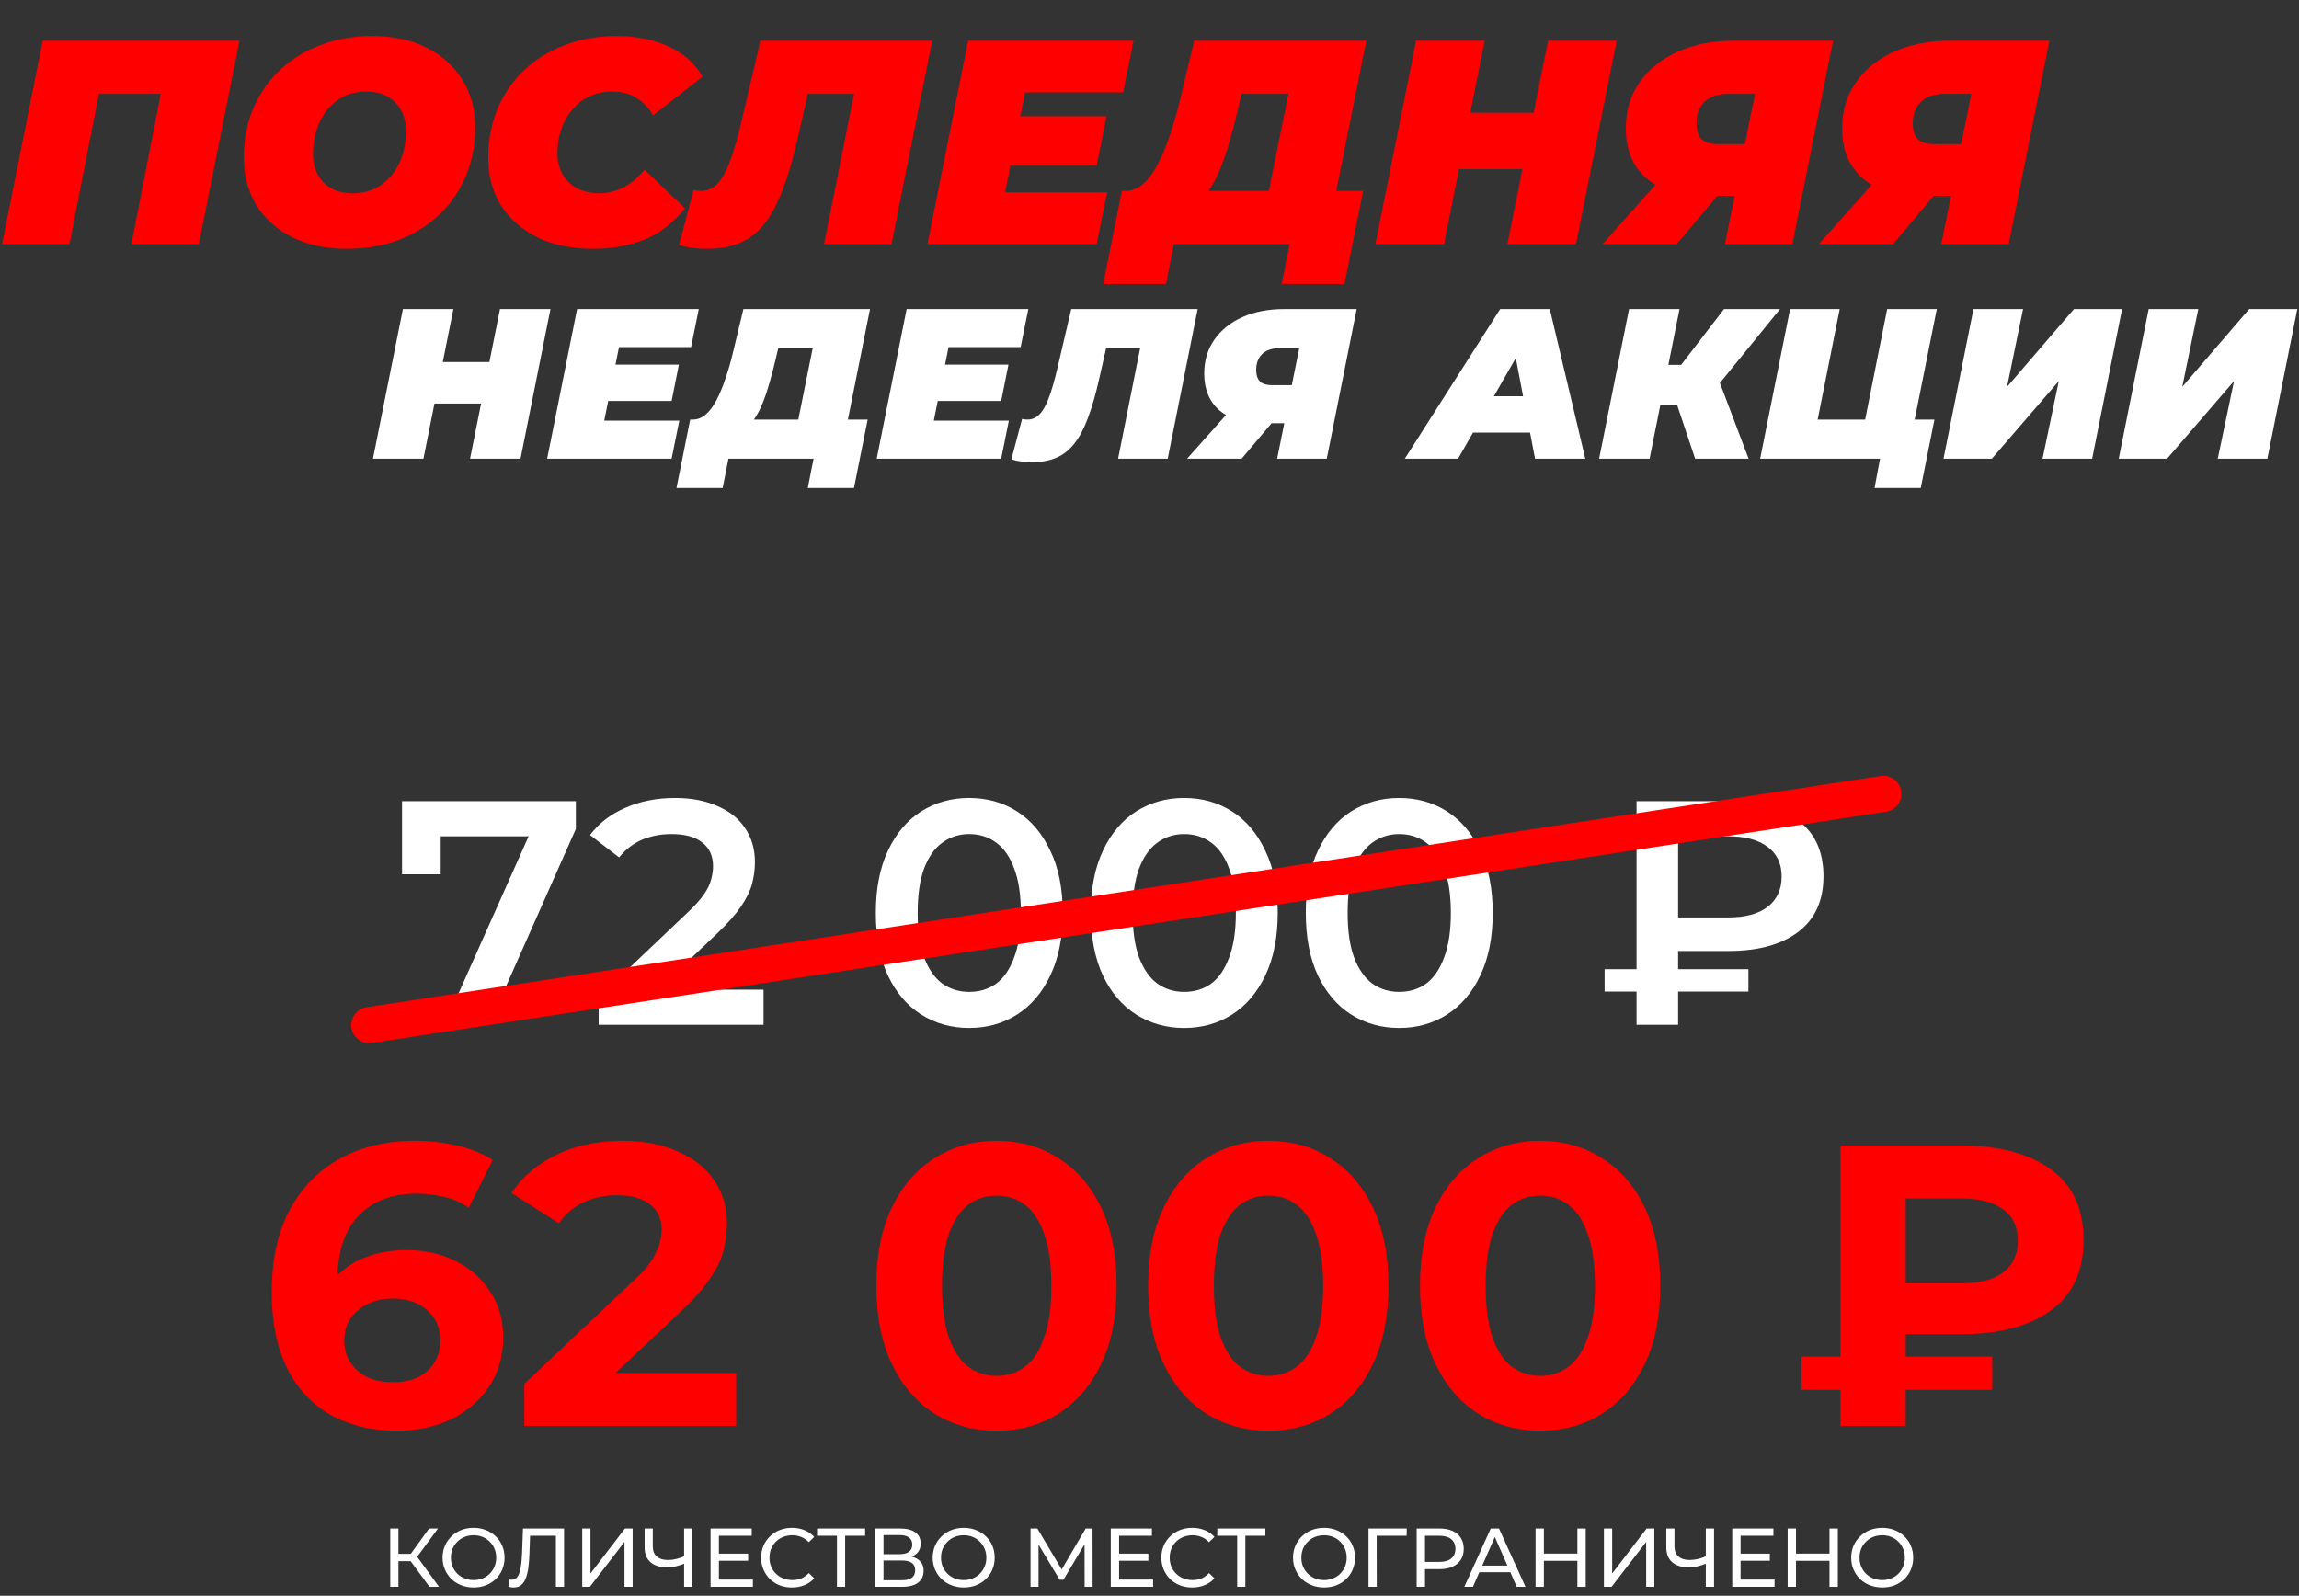 <svg width="386" height="268" viewBox="0 0 386 268" fill="none" xmlns="http://www.w3.org/2000/svg">
<rect x="0" y="0" width="386" height="268" fill="#333333" stroke="none"/>
<path d="M0.342 41L7.174 6.836H40.215L33.383 41H22.06L27.477 13.327L29.478 15.768H14.105L17.082 13.327L11.664 41H0.342ZM58.263 41.781C54.716 41.781 51.642 41.13 49.039 39.829C46.468 38.527 44.467 36.738 43.035 34.46C41.636 32.15 40.937 29.498 40.937 26.505C40.937 23.479 41.458 20.73 42.499 18.257C43.572 15.751 45.069 13.588 46.989 11.766C48.908 9.944 51.186 8.545 53.822 7.568C56.457 6.56 59.337 6.055 62.46 6.055C66.007 6.055 69.065 6.706 71.635 8.008C74.238 9.309 76.239 11.115 77.638 13.425C79.07 15.703 79.786 18.338 79.786 21.331C79.786 24.357 79.249 27.123 78.175 29.628C77.134 32.101 75.654 34.249 73.734 36.071C71.814 37.893 69.537 39.308 66.901 40.317C64.266 41.293 61.386 41.781 58.263 41.781ZM59.239 32.459C60.67 32.459 61.923 32.182 62.997 31.629C64.103 31.076 65.047 30.312 65.828 29.336C66.609 28.359 67.194 27.253 67.585 26.017C67.975 24.748 68.17 23.414 68.17 22.015C68.17 20.681 67.894 19.526 67.341 18.55C66.82 17.541 66.055 16.76 65.047 16.207C64.071 15.654 62.883 15.377 61.484 15.377C60.085 15.377 58.832 15.654 57.726 16.207C56.62 16.76 55.676 17.525 54.895 18.501C54.114 19.477 53.529 20.599 53.138 21.868C52.748 23.105 52.553 24.422 52.553 25.822C52.553 27.123 52.813 28.278 53.333 29.287C53.887 30.295 54.651 31.076 55.627 31.629C56.636 32.182 57.84 32.459 59.239 32.459ZM99.494 41.781C95.98 41.781 92.906 41.146 90.27 39.877C87.635 38.576 85.585 36.786 84.121 34.509C82.689 32.199 81.973 29.531 81.973 26.505C81.973 23.512 82.494 20.762 83.535 18.257C84.609 15.751 86.106 13.588 88.025 11.766C89.945 9.944 92.222 8.545 94.858 7.568C97.493 6.56 100.389 6.055 103.545 6.055C106.831 6.055 109.743 6.641 112.281 7.812C114.819 8.984 116.706 10.676 117.943 12.888L109.646 19.379C108.93 18.11 108.003 17.134 106.864 16.451C105.725 15.735 104.375 15.377 102.813 15.377C101.447 15.377 100.194 15.638 99.055 16.158C97.949 16.646 96.989 17.362 96.176 18.306C95.362 19.217 94.728 20.307 94.272 21.576C93.817 22.845 93.589 24.244 93.589 25.773C93.589 27.107 93.882 28.278 94.468 29.287C95.053 30.295 95.867 31.076 96.908 31.629C97.981 32.182 99.218 32.459 100.617 32.459C101.951 32.459 103.252 32.15 104.521 31.532C105.823 30.914 107.059 29.905 108.231 28.506L115.014 34.997C112.932 37.535 110.606 39.308 108.035 40.317C105.497 41.293 102.65 41.781 99.494 41.781ZM118.741 41.781C117.862 41.781 117.033 41.732 116.252 41.635C115.471 41.537 114.723 41.374 114.007 41.146L116.447 31.922C116.837 32.02 117.244 32.069 117.667 32.069C118.708 32.069 119.603 31.695 120.351 30.946C121.132 30.198 121.848 28.961 122.499 27.237C123.182 25.48 123.865 23.121 124.549 20.16L127.672 6.836H156.516L149.683 41H138.361L143.876 13.327L145.877 15.768H133.431L136.213 13.181L134.114 22.454C133.301 26.131 132.423 29.205 131.479 31.678C130.568 34.151 129.51 36.136 128.307 37.632C127.135 39.097 125.769 40.154 124.207 40.805C122.678 41.456 120.856 41.781 118.741 41.781ZM170.554 19.526H185.782L184.122 27.823H168.895L170.554 19.526ZM168.749 32.313H185.879L184.122 41H155.718L162.55 6.836H190.321L188.564 15.524H172.116L168.749 32.313ZM212.221 36.12L216.321 15.768H208.463L207.78 18.647C207.357 20.437 206.918 22.112 206.462 23.674C206.039 25.203 205.567 26.619 205.047 27.92C204.559 29.189 204.006 30.328 203.387 31.337C202.802 32.313 202.135 33.126 201.386 33.777L188.941 32.069C190.015 32.069 190.991 31.695 191.869 30.946C192.78 30.165 193.594 29.091 194.31 27.725C195.058 26.326 195.741 24.699 196.359 22.845C197.01 20.99 197.596 18.973 198.116 16.793L200.508 6.836H229.401L223.544 36.12H212.221ZM185.232 47.686L188.355 32.069H228.864L225.74 47.686H215.198L216.516 41H197.091L195.774 47.686H185.232ZM259.918 6.836H271.436L264.603 41H253.085L259.918 6.836ZM242.445 41H230.927L237.76 6.836H249.278L242.445 41ZM256.355 28.408H244.202L246.106 18.94H258.258L256.355 28.408ZM289.613 41L291.712 30.605L293.908 32.898H286.05C281.918 32.898 278.697 31.906 276.387 29.921C274.109 27.904 272.971 25.122 272.971 21.576C272.971 18.615 273.735 16.044 275.265 13.864C276.794 11.652 278.925 9.927 281.658 8.691C284.424 7.455 287.628 6.836 291.273 6.836H307.769L300.936 41H289.613ZM269.066 41L280.145 28.555H292.005L281.512 41H269.066ZM292.395 26.993L295.226 12.986L297.324 15.768H290.15C289.044 15.768 288.084 15.963 287.271 16.353C286.49 16.744 285.888 17.313 285.465 18.061C285.042 18.777 284.83 19.656 284.83 20.697C284.83 21.901 285.123 22.796 285.709 23.381C286.294 23.934 287.222 24.211 288.491 24.211H295.665L292.395 26.993ZM325.931 41L328.03 30.605L330.226 32.898H322.368C318.236 32.898 315.015 31.906 312.705 29.921C310.427 27.904 309.289 25.122 309.289 21.576C309.289 18.615 310.053 16.044 311.582 13.864C313.112 11.652 315.243 9.927 317.976 8.691C320.742 7.455 323.946 6.836 327.591 6.836H344.087L337.254 41H325.931ZM305.384 41L316.463 28.555H328.323L317.83 41H305.384ZM328.713 26.993L331.544 12.986L333.642 15.768H326.468C325.362 15.768 324.402 15.963 323.589 16.353C322.808 16.744 322.206 17.313 321.783 18.061C321.36 18.777 321.148 19.656 321.148 20.697C321.148 21.901 321.441 22.796 322.027 23.381C322.612 23.934 323.54 24.211 324.809 24.211H331.983L328.713 26.993Z" fill="#FF0000"/>
<path d="M83.949 51.9H92.423L87.396 77.035H78.922L83.949 51.9ZM71.095 77.035H62.62L67.647 51.9H76.122L71.095 77.035ZM81.328 67.771H72.387L73.788 60.805H82.728L81.328 67.771ZM102.781 61.236H113.984L112.763 67.34H101.56L102.781 61.236ZM101.452 70.644H114.056L112.763 77.035H91.865L96.892 51.9H117.323L116.031 58.292H103.93L101.452 70.644ZM133.436 73.444L136.452 58.471H130.671L130.169 60.59C129.857 61.906 129.534 63.139 129.199 64.288C128.888 65.413 128.541 66.454 128.158 67.412C127.799 68.346 127.392 69.183 126.937 69.925C126.506 70.644 126.015 71.242 125.465 71.721L116.308 70.464C117.098 70.464 117.817 70.189 118.463 69.638C119.133 69.064 119.732 68.274 120.258 67.268C120.809 66.239 121.311 65.042 121.766 63.678C122.245 62.313 122.676 60.829 123.059 59.225L124.818 51.9H146.075L141.767 73.444H133.436ZM113.579 81.954L115.878 70.464H145.68L143.382 81.954H135.626L136.596 77.035H122.305L121.335 81.954H113.579ZM158.114 61.236H169.318L168.097 67.34H156.894L158.114 61.236ZM156.786 70.644H169.389L168.097 77.035H147.199L152.226 51.9H172.657L171.364 58.292H159.263L156.786 70.644ZM173.294 77.61C172.647 77.61 172.037 77.574 171.462 77.502C170.888 77.43 170.337 77.31 169.811 77.143L171.606 70.356C171.893 70.428 172.193 70.464 172.504 70.464C173.27 70.464 173.928 70.189 174.479 69.638C175.053 69.088 175.58 68.178 176.059 66.909C176.561 65.617 177.064 63.881 177.567 61.703L179.865 51.9H201.086L196.059 77.035H187.728L191.786 56.676L193.258 58.471H184.102L186.148 56.568L184.604 63.39C184.006 66.095 183.36 68.358 182.665 70.177C181.995 71.996 181.217 73.456 180.331 74.558C179.47 75.635 178.464 76.413 177.315 76.891C176.19 77.37 174.85 77.61 173.294 77.61ZM214.43 77.035L215.974 69.387L217.59 71.075H211.809C208.769 71.075 206.399 70.344 204.7 68.884C203.024 67.4 202.186 65.353 202.186 62.744C202.186 60.566 202.749 58.675 203.874 57.071C204.999 55.443 206.567 54.174 208.578 53.265C210.612 52.355 212.97 51.9 215.651 51.9H227.788L222.761 77.035H214.43ZM199.313 77.035L207.464 67.879H216.19L208.47 77.035H199.313ZM216.477 66.73L218.56 56.424L220.104 58.471H214.825C214.011 58.471 213.305 58.615 212.707 58.902C212.132 59.189 211.689 59.608 211.378 60.159C211.067 60.685 210.911 61.332 210.911 62.098C210.911 62.983 211.127 63.642 211.558 64.073C211.989 64.48 212.671 64.683 213.605 64.683H218.883L216.477 66.73ZM235.865 77.035L251.88 51.9H260.21L266.171 77.035H257.732L253.675 55.814H256.978L244.806 77.035H235.865ZM243.262 72.654L246.637 66.55H258.199L259.133 72.654H243.262ZM268.491 77.035L273.518 51.9H281.992L276.965 77.035H268.491ZM276.354 67.951L277.683 61.272H287.198L285.87 67.951H276.354ZM284.613 77.035L280.663 65.258L287.629 61.308L293.59 77.035H284.613ZM287.916 65.365L279.73 64.575L289.46 51.9H298.868L287.916 65.365ZM295.526 77.035L300.553 51.9H308.884L305.185 70.464H313.157L316.855 51.9H325.185L320.158 77.035H295.526ZM314.736 81.954L315.993 75.204L317.394 77.035H311.828L313.157 70.464H324.79L322.492 81.954H314.736ZM326.314 77.035L331.341 51.9H339.671L336.978 64.97L348.217 51.9H356.296L351.269 77.035H342.939L345.668 64.001L334.429 77.035H326.314ZM355.734 77.035L360.761 51.9H369.091L366.398 64.97L377.637 51.9H385.716L380.689 77.035H372.359L375.088 64.001L363.849 77.035H355.734Z" fill="white"/>
<path d="M66.669 240.275C62.365 240.275 58.622 239.378 55.44 237.585C52.302 235.792 49.881 233.17 48.178 229.718C46.474 226.266 45.622 222.008 45.622 216.942C45.622 211.518 46.631 206.923 48.648 203.158C50.71 199.393 53.534 196.524 57.12 194.551C60.752 192.579 64.92 191.593 69.627 191.593C72.138 191.593 74.536 191.862 76.822 192.399C79.108 192.937 81.081 193.744 82.739 194.82L78.705 202.822C77.405 201.925 76.015 201.32 74.536 201.006C73.056 200.648 71.51 200.468 69.896 200.468C65.817 200.468 62.589 201.701 60.214 204.167C57.838 206.632 56.65 210.285 56.65 215.127C56.65 215.934 56.65 216.83 56.65 217.816C56.695 218.803 56.829 219.789 57.053 220.775L54.027 217.951C54.879 216.203 55.977 214.746 57.322 213.58C58.667 212.37 60.258 211.473 62.096 210.891C63.979 210.263 66.041 209.949 68.282 209.949C71.331 209.949 74.065 210.554 76.486 211.765C78.906 212.975 80.834 214.678 82.268 216.875C83.748 219.072 84.487 221.649 84.487 224.608C84.487 227.79 83.68 230.57 82.067 232.945C80.498 235.276 78.368 237.092 75.679 238.392C73.034 239.647 70.031 240.275 66.669 240.275ZM66.064 232.139C67.588 232.139 68.932 231.87 70.098 231.332C71.308 230.749 72.25 229.92 72.922 228.844C73.594 227.768 73.931 226.535 73.931 225.146C73.931 222.994 73.191 221.29 71.712 220.035C70.277 218.735 68.35 218.085 65.929 218.085C64.315 218.085 62.903 218.399 61.693 219.027C60.483 219.609 59.519 220.439 58.801 221.515C58.129 222.546 57.793 223.756 57.793 225.146C57.793 226.49 58.129 227.701 58.801 228.777C59.474 229.808 60.415 230.637 61.626 231.264C62.836 231.847 64.315 232.139 66.064 232.139ZM88.032 239.468V232.408L106.187 215.261C107.622 213.961 108.675 212.796 109.347 211.765C110.02 210.734 110.468 209.792 110.692 208.941C110.961 208.089 111.096 207.304 111.096 206.587C111.096 204.704 110.446 203.27 109.146 202.284C107.89 201.253 106.03 200.737 103.565 200.737C101.592 200.737 99.754 201.118 98.051 201.88C96.392 202.642 94.98 203.83 93.815 205.444L85.88 200.334C87.674 197.644 90.184 195.515 93.411 193.946C96.639 192.377 100.36 191.593 104.573 191.593C108.07 191.593 111.118 192.175 113.718 193.341C116.363 194.462 118.402 196.053 119.837 198.115C121.316 200.177 122.056 202.642 122.056 205.511C122.056 207.035 121.854 208.56 121.451 210.084C121.092 211.563 120.33 213.132 119.164 214.791C118.044 216.449 116.385 218.309 114.189 220.372L99.127 234.559L97.042 230.592H123.602V239.468H88.032ZM167.312 240.275C163.457 240.275 160.005 239.333 156.957 237.451C153.908 235.523 151.51 232.744 149.762 229.113C148.014 225.482 147.14 221.089 147.14 215.934C147.14 210.779 148.014 206.386 149.762 202.755C151.51 199.124 153.908 196.367 156.957 194.484C160.005 192.556 163.457 191.593 167.312 191.593C171.212 191.593 174.663 192.556 177.667 194.484C180.715 196.367 183.113 199.124 184.861 202.755C186.61 206.386 187.484 210.779 187.484 215.934C187.484 221.089 186.61 225.482 184.861 229.113C183.113 232.744 180.715 235.523 177.667 237.451C174.663 239.333 171.212 240.275 167.312 240.275ZM167.312 231.063C169.15 231.063 170.741 230.547 172.086 229.516C173.475 228.485 174.551 226.849 175.313 224.608C176.12 222.366 176.524 219.475 176.524 215.934C176.524 212.392 176.12 209.501 175.313 207.26C174.551 205.018 173.475 203.382 172.086 202.351C170.741 201.32 169.15 200.805 167.312 200.805C165.519 200.805 163.927 201.32 162.538 202.351C161.193 203.382 160.117 205.018 159.31 207.26C158.548 209.501 158.167 212.392 158.167 215.934C158.167 219.475 158.548 222.366 159.31 224.608C160.117 226.849 161.193 228.485 162.538 229.516C163.927 230.547 165.519 231.063 167.312 231.063ZM212.948 240.275C209.093 240.275 205.642 239.333 202.593 237.451C199.545 235.523 197.147 232.744 195.399 229.113C193.651 225.482 192.776 221.089 192.776 215.934C192.776 210.779 193.651 206.386 195.399 202.755C197.147 199.124 199.545 196.367 202.593 194.484C205.642 192.556 209.093 191.593 212.948 191.593C216.848 191.593 220.3 192.556 223.304 194.484C226.352 196.367 228.75 199.124 230.498 202.755C232.246 206.386 233.121 210.779 233.121 215.934C233.121 221.089 232.246 225.482 230.498 229.113C228.75 232.744 226.352 235.523 223.304 237.451C220.3 239.333 216.848 240.275 212.948 240.275ZM212.948 231.063C214.786 231.063 216.378 230.547 217.723 229.516C219.112 228.485 220.188 226.849 220.95 224.608C221.757 222.366 222.16 219.475 222.16 215.934C222.16 212.392 221.757 209.501 220.95 207.26C220.188 205.018 219.112 203.382 217.723 202.351C216.378 201.32 214.786 200.805 212.948 200.805C211.155 200.805 209.564 201.32 208.174 202.351C206.83 203.382 205.754 205.018 204.947 207.26C204.185 209.501 203.804 212.392 203.804 215.934C203.804 219.475 204.185 222.366 204.947 224.608C205.754 226.849 206.83 228.485 208.174 229.516C209.564 230.547 211.155 231.063 212.948 231.063ZM258.585 240.275C254.73 240.275 251.279 239.333 248.23 237.451C245.182 235.523 242.784 232.744 241.036 229.113C239.287 225.482 238.413 221.089 238.413 215.934C238.413 210.779 239.287 206.386 241.036 202.755C242.784 199.124 245.182 196.367 248.23 194.484C251.279 192.556 254.73 191.593 258.585 191.593C262.485 191.593 265.937 192.556 268.94 194.484C271.989 196.367 274.387 199.124 276.135 202.755C277.883 206.386 278.757 210.779 278.757 215.934C278.757 221.089 277.883 225.482 276.135 229.113C274.387 232.744 271.989 235.523 268.94 237.451C265.937 239.333 262.485 240.275 258.585 240.275ZM258.585 231.063C260.423 231.063 262.015 230.547 263.359 229.516C264.749 228.485 265.825 226.849 266.587 224.608C267.394 222.366 267.797 219.475 267.797 215.934C267.797 212.392 267.394 209.501 266.587 207.26C265.825 205.018 264.749 203.382 263.359 202.351C262.015 201.32 260.423 200.805 258.585 200.805C256.792 200.805 255.201 201.32 253.811 202.351C252.466 203.382 251.391 205.018 250.584 207.26C249.822 209.501 249.441 212.392 249.441 215.934C249.441 219.475 249.822 222.366 250.584 224.608C251.391 226.849 252.466 228.485 253.811 229.516C255.201 230.547 256.792 231.063 258.585 231.063ZM309.01 239.468V192.399H329.384C335.659 192.399 340.635 193.722 344.311 196.367C347.987 199.011 349.825 202.979 349.825 208.268C349.825 213.513 347.987 217.458 344.311 220.103C340.635 222.747 335.659 224.07 329.384 224.07H315.061L319.97 219.228V239.468H309.01ZM319.97 220.372L315.061 215.53H329.316C332.32 215.53 334.651 214.925 336.309 213.715C337.968 212.46 338.797 210.666 338.797 208.335C338.797 206.049 337.968 204.301 336.309 203.091C334.651 201.88 332.32 201.275 329.316 201.275H315.061L319.97 196.098V220.372ZM302.487 233.416V227.835H334.494V233.416H302.487Z" fill="#FF0000"/>
<path d="M72.115 266.497L68.561 261.67L69.694 260.971L73.71 266.497H72.115ZM65.525 266.497V256.703H66.896V266.497H65.525ZM66.476 262.188V260.957H69.652V262.188H66.476ZM69.82 261.754L68.533 261.558L72.045 256.703H73.542L69.82 261.754ZM79.524 266.609C78.777 266.609 78.083 266.483 77.439 266.231C76.805 265.979 76.254 265.63 75.788 265.182C75.322 264.725 74.958 264.193 74.697 263.587C74.436 262.981 74.305 262.318 74.305 261.6C74.305 260.882 74.436 260.22 74.697 259.614C74.958 259.007 75.322 258.48 75.788 258.033C76.254 257.575 76.805 257.221 77.439 256.969C78.073 256.717 78.768 256.591 79.524 256.591C80.27 256.591 80.955 256.717 81.58 256.969C82.215 257.212 82.765 257.562 83.231 258.019C83.707 258.466 84.071 258.993 84.323 259.6C84.584 260.206 84.714 260.873 84.714 261.6C84.714 262.328 84.584 262.995 84.323 263.601C84.071 264.207 83.707 264.739 83.231 265.196C82.765 265.644 82.215 265.993 81.58 266.245C80.955 266.488 80.27 266.609 79.524 266.609ZM79.524 265.364C80.065 265.364 80.564 265.271 81.021 265.084C81.487 264.897 81.888 264.636 82.224 264.3C82.569 263.955 82.835 263.554 83.021 263.097C83.217 262.64 83.315 262.141 83.315 261.6C83.315 261.059 83.217 260.56 83.021 260.103C82.835 259.646 82.569 259.25 82.224 258.914C81.888 258.569 81.487 258.303 81.021 258.116C80.564 257.93 80.065 257.837 79.524 257.837C78.973 257.837 78.465 257.93 77.999 258.116C77.542 258.303 77.141 258.569 76.795 258.914C76.45 259.25 76.18 259.646 75.984 260.103C75.797 260.56 75.704 261.059 75.704 261.6C75.704 262.141 75.797 262.64 75.984 263.097C76.18 263.554 76.45 263.955 76.795 264.3C77.141 264.636 77.542 264.897 77.999 265.084C78.465 265.271 78.973 265.364 79.524 265.364ZM86.241 266.609C86.101 266.609 85.961 266.6 85.821 266.581C85.681 266.562 85.528 266.534 85.36 266.497L85.458 265.252C85.607 265.289 85.756 265.308 85.905 265.308C86.316 265.308 86.642 265.145 86.885 264.818C87.127 264.492 87.304 263.997 87.416 263.335C87.537 262.673 87.617 261.838 87.654 260.831L87.808 256.703H94.706V266.497H93.335V257.557L93.67 257.921H88.704L89.011 257.543L88.899 260.789C88.871 261.759 88.806 262.608 88.704 263.335C88.601 264.063 88.447 264.669 88.242 265.154C88.037 265.639 87.771 266.003 87.444 266.245C87.127 266.488 86.726 266.609 86.241 266.609ZM97.756 266.497V256.703H99.141V264.259L104.934 256.703H106.221V266.497H104.85V258.956L99.043 266.497H97.756ZM115.101 262.524C114.551 262.757 114.014 262.934 113.492 263.055C112.979 263.167 112.48 263.223 111.995 263.223C110.801 263.223 109.873 262.934 109.211 262.356C108.558 261.777 108.231 260.952 108.231 259.879V256.703H109.602V259.725C109.602 260.453 109.826 261.013 110.274 261.404C110.722 261.796 111.347 261.992 112.149 261.992C112.625 261.992 113.11 261.931 113.604 261.81C114.108 261.689 114.597 261.512 115.073 261.278L115.101 262.524ZM114.863 266.497V256.703H116.248V266.497H114.863ZM120.576 260.929H125.613V262.118H120.576V260.929ZM120.702 265.28H126.41V266.497H119.303V256.703H126.214V257.921H120.702V265.28ZM132.973 266.609C132.227 266.609 131.536 266.488 130.902 266.245C130.277 265.993 129.732 265.644 129.265 265.196C128.808 264.739 128.449 264.207 128.188 263.601C127.927 262.995 127.796 262.328 127.796 261.6C127.796 260.873 127.927 260.206 128.188 259.6C128.449 258.993 128.813 258.466 129.279 258.019C129.746 257.562 130.291 257.212 130.916 256.969C131.55 256.717 132.241 256.591 132.987 256.591C133.742 256.591 134.437 256.722 135.071 256.983C135.715 257.235 136.261 257.613 136.708 258.116L135.799 258.998C135.426 258.606 135.006 258.317 134.54 258.13C134.073 257.935 133.574 257.837 133.043 257.837C132.492 257.837 131.979 257.93 131.504 258.116C131.037 258.303 130.632 258.564 130.287 258.9C129.941 259.236 129.671 259.637 129.475 260.103C129.289 260.56 129.195 261.059 129.195 261.6C129.195 262.141 129.289 262.645 129.475 263.111C129.671 263.568 129.941 263.965 130.287 264.3C130.632 264.636 131.037 264.897 131.504 265.084C131.979 265.271 132.492 265.364 133.043 265.364C133.574 265.364 134.073 265.271 134.54 265.084C135.006 264.888 135.426 264.59 135.799 264.189L136.708 265.07C136.261 265.574 135.715 265.956 135.071 266.217C134.437 266.478 133.738 266.609 132.973 266.609ZM140.527 266.497V257.557L140.877 257.921H137.184V256.703H145.256V257.921H141.563L141.899 257.557V266.497H140.527ZM146.957 266.497V256.703H151.168C152.231 256.703 153.066 256.918 153.672 257.347C154.279 257.776 154.582 258.401 154.582 259.222C154.582 260.024 154.293 260.64 153.714 261.069C153.136 261.488 152.376 261.698 151.434 261.698L151.686 261.278C152.777 261.278 153.612 261.498 154.19 261.936C154.778 262.365 155.072 262.995 155.072 263.825C155.072 264.664 154.764 265.322 154.148 265.798C153.542 266.264 152.637 266.497 151.434 266.497H146.957ZM148.342 265.392H151.406C152.152 265.392 152.712 265.257 153.085 264.986C153.467 264.706 153.658 264.282 153.658 263.713C153.658 263.144 153.467 262.729 153.085 262.468C152.712 262.207 152.152 262.076 151.406 262.076H148.342V265.392ZM148.342 261.013H151.07C151.751 261.013 152.269 260.877 152.623 260.607C152.987 260.336 153.169 259.94 153.169 259.418C153.169 258.886 152.987 258.485 152.623 258.214C152.269 257.944 151.751 257.809 151.07 257.809H148.342V261.013ZM161.816 266.609C161.07 266.609 160.375 266.483 159.732 266.231C159.097 265.979 158.547 265.63 158.081 265.182C157.614 264.725 157.25 264.193 156.989 263.587C156.728 262.981 156.598 262.318 156.598 261.6C156.598 260.882 156.728 260.22 156.989 259.614C157.25 259.007 157.614 258.48 158.081 258.033C158.547 257.575 159.097 257.221 159.732 256.969C160.366 256.717 161.061 256.591 161.816 256.591C162.562 256.591 163.248 256.717 163.873 256.969C164.507 257.212 165.057 257.562 165.524 258.019C166 258.466 166.363 258.993 166.615 259.6C166.876 260.206 167.007 260.873 167.007 261.6C167.007 262.328 166.876 262.995 166.615 263.601C166.363 264.207 166 264.739 165.524 265.196C165.057 265.644 164.507 265.993 163.873 266.245C163.248 266.488 162.562 266.609 161.816 266.609ZM161.816 265.364C162.357 265.364 162.856 265.271 163.313 265.084C163.78 264.897 164.181 264.636 164.516 264.3C164.862 263.955 165.127 263.554 165.314 263.097C165.51 262.64 165.608 262.141 165.608 261.6C165.608 261.059 165.51 260.56 165.314 260.103C165.127 259.646 164.862 259.25 164.516 258.914C164.181 258.569 163.78 258.303 163.313 258.116C162.856 257.93 162.357 257.837 161.816 257.837C161.266 257.837 160.758 257.93 160.291 258.116C159.834 258.303 159.433 258.569 159.088 258.914C158.743 259.25 158.472 259.646 158.276 260.103C158.09 260.56 157.997 261.059 157.997 261.6C157.997 262.141 158.09 262.64 158.276 263.097C158.472 263.554 158.743 263.955 159.088 264.3C159.433 264.636 159.834 264.897 160.291 265.084C160.758 265.271 161.266 265.364 161.816 265.364ZM173.026 266.497V256.703H174.173L178.566 264.105H177.951L182.288 256.703H183.435L183.449 266.497H182.106L182.092 258.816H182.414L178.552 265.308H177.909L174.019 258.816H174.369V266.497H173.026ZM187.771 260.929H192.808V262.118H187.771V260.929ZM187.897 265.28H193.605V266.497H186.498V256.703H193.409V257.921H187.897V265.28ZM200.168 266.609C199.422 266.609 198.731 266.488 198.097 266.245C197.472 265.993 196.927 265.644 196.46 265.196C196.003 264.739 195.644 264.207 195.383 263.601C195.122 262.995 194.991 262.328 194.991 261.6C194.991 260.873 195.122 260.206 195.383 259.6C195.644 258.993 196.008 258.466 196.474 258.019C196.941 257.562 197.486 257.212 198.111 256.969C198.745 256.717 199.436 256.591 200.182 256.591C200.937 256.591 201.632 256.722 202.266 256.983C202.91 257.235 203.456 257.613 203.903 258.116L202.994 258.998C202.621 258.606 202.201 258.317 201.735 258.13C201.268 257.935 200.769 257.837 200.238 257.837C199.687 257.837 199.174 257.93 198.699 258.116C198.232 258.303 197.827 258.564 197.481 258.9C197.136 259.236 196.866 259.637 196.67 260.103C196.483 260.56 196.39 261.059 196.39 261.6C196.39 262.141 196.483 262.645 196.67 263.111C196.866 263.568 197.136 263.965 197.481 264.3C197.827 264.636 198.232 264.897 198.699 265.084C199.174 265.271 199.687 265.364 200.238 265.364C200.769 265.364 201.268 265.271 201.735 265.084C202.201 264.888 202.621 264.59 202.994 264.189L203.903 265.07C203.456 265.574 202.91 265.956 202.266 266.217C201.632 266.478 200.933 266.609 200.168 266.609ZM207.722 266.497V257.557L208.072 257.921H204.378V256.703H212.451V257.921H208.758L209.093 257.557V266.497H207.722ZM222.316 266.609C221.57 266.609 220.875 266.483 220.232 266.231C219.597 265.979 219.047 265.63 218.581 265.182C218.114 264.725 217.75 264.193 217.489 263.587C217.228 262.981 217.098 262.318 217.098 261.6C217.098 260.882 217.228 260.22 217.489 259.614C217.75 259.007 218.114 258.48 218.581 258.033C219.047 257.575 219.597 257.221 220.232 256.969C220.866 256.717 221.561 256.591 222.316 256.591C223.062 256.591 223.748 256.717 224.373 256.969C225.007 257.212 225.557 257.562 226.024 258.019C226.5 258.466 226.863 258.993 227.115 259.6C227.376 260.206 227.507 260.873 227.507 261.6C227.507 262.328 227.376 262.995 227.115 263.601C226.863 264.207 226.5 264.739 226.024 265.196C225.557 265.644 225.007 265.993 224.373 266.245C223.748 266.488 223.062 266.609 222.316 266.609ZM222.316 265.364C222.857 265.364 223.356 265.271 223.813 265.084C224.28 264.897 224.681 264.636 225.016 264.3C225.362 263.955 225.627 263.554 225.814 263.097C226.01 262.64 226.108 262.141 226.108 261.6C226.108 261.059 226.01 260.56 225.814 260.103C225.627 259.646 225.362 259.25 225.016 258.914C224.681 258.569 224.28 258.303 223.813 258.116C223.356 257.93 222.857 257.837 222.316 257.837C221.766 257.837 221.258 257.93 220.791 258.116C220.334 258.303 219.933 258.569 219.588 258.914C219.243 259.25 218.972 259.646 218.777 260.103C218.59 260.56 218.497 261.059 218.497 261.6C218.497 262.141 218.59 262.64 218.777 263.097C218.972 263.554 219.243 263.955 219.588 264.3C219.933 264.636 220.334 264.897 220.791 265.084C221.258 265.271 221.766 265.364 222.316 265.364ZM229.769 266.497V256.703H236.19L236.176 257.921H230.804L231.14 257.571L231.154 266.497H229.769ZM237.857 266.497V256.703H241.677C242.535 256.703 243.267 256.839 243.873 257.109C244.48 257.38 244.946 257.771 245.272 258.284C245.599 258.797 245.762 259.408 245.762 260.117C245.762 260.826 245.599 261.437 245.272 261.95C244.946 262.454 244.48 262.845 243.873 263.125C243.267 263.396 242.535 263.531 241.677 263.531H238.627L239.256 262.873V266.497H237.857ZM239.256 263.013L238.627 262.314H241.635C242.53 262.314 243.206 262.123 243.663 261.74C244.13 261.358 244.363 260.817 244.363 260.117C244.363 259.418 244.13 258.877 243.663 258.494C243.206 258.112 242.53 257.921 241.635 257.921H238.627L239.256 257.221V263.013ZM245.859 266.497L250.294 256.703H251.679L256.129 266.497H254.66L250.7 257.487H251.26L247.3 266.497H245.859ZM247.748 264.049L248.126 262.929H253.638L254.044 264.049H247.748ZM264.842 256.703H266.241V266.497H264.842V256.703ZM259.218 266.497H257.819V256.703H259.218V266.497ZM264.968 262.132H259.078V260.915H264.968V262.132ZM269.296 266.497V256.703H270.681V264.259L276.473 256.703H277.76V266.497H276.389V258.956L270.583 266.497H269.296ZM286.641 262.524C286.09 262.757 285.554 262.934 285.032 263.055C284.519 263.167 284.02 263.223 283.535 263.223C282.341 263.223 281.413 262.934 280.75 262.356C280.097 261.777 279.771 260.952 279.771 259.879V256.703H281.142V259.725C281.142 260.453 281.366 261.013 281.814 261.404C282.261 261.796 282.886 261.992 283.688 261.992C284.164 261.992 284.649 261.931 285.144 261.81C285.647 261.689 286.137 261.512 286.613 261.278L286.641 262.524ZM286.403 266.497V256.703H287.788V266.497H286.403ZM292.116 260.929H297.152V262.118H292.116V260.929ZM292.242 265.28H297.95V266.497H290.842V256.703H297.754V257.921H292.242V265.28ZM307.17 256.703H308.57V266.497H307.17V256.703ZM301.546 266.497H300.147V256.703H301.546V266.497ZM307.296 262.132H301.406V260.915H307.296V262.132ZM316.031 266.609C315.285 266.609 314.59 266.483 313.946 266.231C313.312 265.979 312.762 265.63 312.296 265.182C311.829 264.725 311.465 264.193 311.204 263.587C310.943 262.981 310.812 262.318 310.812 261.6C310.812 260.882 310.943 260.22 311.204 259.614C311.465 259.007 311.829 258.48 312.296 258.033C312.762 257.575 313.312 257.221 313.946 256.969C314.581 256.717 315.276 256.591 316.031 256.591C316.777 256.591 317.463 256.717 318.088 256.969C318.722 257.212 319.272 257.562 319.739 258.019C320.214 258.466 320.578 258.993 320.83 259.6C321.091 260.206 321.222 260.873 321.222 261.6C321.222 262.328 321.091 262.995 320.83 263.601C320.578 264.207 320.214 264.739 319.739 265.196C319.272 265.644 318.722 265.993 318.088 266.245C317.463 266.488 316.777 266.609 316.031 266.609ZM316.031 265.364C316.572 265.364 317.071 265.271 317.528 265.084C317.995 264.897 318.396 264.636 318.731 264.3C319.076 263.955 319.342 263.554 319.529 263.097C319.725 262.64 319.823 262.141 319.823 261.6C319.823 261.059 319.725 260.56 319.529 260.103C319.342 259.646 319.076 259.25 318.731 258.914C318.396 258.569 317.995 258.303 317.528 258.116C317.071 257.93 316.572 257.837 316.031 257.837C315.481 257.837 314.972 257.93 314.506 258.116C314.049 258.303 313.648 258.569 313.303 258.914C312.958 259.25 312.687 259.646 312.491 260.103C312.305 260.56 312.212 261.059 312.212 261.6C312.212 262.141 312.305 262.64 312.491 263.097C312.687 263.554 312.958 263.955 313.303 264.3C313.648 264.636 314.049 264.897 314.506 265.084C314.972 265.271 315.481 265.364 316.031 265.364Z" fill="white"/>
<path d="M74.637 172.104L90.141 137.34L91.965 140.452H70.667L73.993 137.072V146.836H67.502V134.551H96.686V139.218L82.094 172.104H74.637ZM100.516 172.104V167.436L115.43 153.274C116.682 152.093 117.612 151.056 118.22 150.162C118.828 149.268 119.221 148.445 119.4 147.694C119.614 146.907 119.722 146.174 119.722 145.495C119.722 143.778 119.132 142.455 117.951 141.525C116.771 140.559 115.037 140.076 112.748 140.076C110.924 140.076 109.261 140.398 107.758 141.042C106.292 141.686 105.023 142.669 103.95 143.993L99.068 140.237C100.534 138.27 102.501 136.75 104.969 135.677C107.472 134.569 110.262 134.014 113.338 134.014C116.056 134.014 118.416 134.461 120.419 135.356C122.458 136.214 124.013 137.448 125.086 139.057C126.195 140.667 126.749 142.58 126.749 144.797C126.749 146.013 126.588 147.229 126.267 148.445C125.945 149.626 125.337 150.877 124.443 152.201C123.549 153.524 122.243 155.008 120.526 156.653L107.705 168.831L106.256 166.202H128.198V172.104H100.516ZM162.714 172.64C159.746 172.64 157.063 171.889 154.667 170.387C152.307 168.885 150.447 166.703 149.088 163.842C147.729 160.945 147.049 157.44 147.049 153.327C147.049 149.214 147.729 145.727 149.088 142.866C150.447 139.969 152.307 137.77 154.667 136.268C157.063 134.765 159.746 134.014 162.714 134.014C165.718 134.014 168.401 134.765 170.761 136.268C173.122 137.77 174.981 139.969 176.34 142.866C177.735 145.727 178.433 149.214 178.433 153.327C178.433 157.44 177.735 160.945 176.34 163.842C174.981 166.703 173.122 168.885 170.761 170.387C168.401 171.889 165.718 172.64 162.714 172.64ZM162.714 166.578C164.467 166.578 165.987 166.113 167.274 165.183C168.562 164.217 169.563 162.751 170.278 160.784C171.029 158.817 171.405 156.331 171.405 153.327C171.405 150.287 171.029 147.802 170.278 145.87C169.563 143.903 168.562 142.455 167.274 141.525C165.987 140.559 164.467 140.076 162.714 140.076C161.033 140.076 159.531 140.559 158.208 141.525C156.92 142.455 155.901 143.903 155.15 145.87C154.435 147.802 154.077 150.287 154.077 153.327C154.077 156.331 154.435 158.817 155.15 160.784C155.901 162.751 156.92 164.217 158.208 165.183C159.531 166.113 161.033 166.578 162.714 166.578ZM198.81 172.64C195.842 172.64 193.16 171.889 190.763 170.387C188.403 168.885 186.543 166.703 185.184 163.842C183.825 160.945 183.145 157.44 183.145 153.327C183.145 149.214 183.825 145.727 185.184 142.866C186.543 139.969 188.403 137.77 190.763 136.268C193.16 134.765 195.842 134.014 198.81 134.014C201.815 134.014 204.497 134.765 206.857 136.268C209.218 137.77 211.078 139.969 212.437 142.866C213.831 145.727 214.529 149.214 214.529 153.327C214.529 157.44 213.831 160.945 212.437 163.842C211.078 166.703 209.218 168.885 206.857 170.387C204.497 171.889 201.815 172.64 198.81 172.64ZM198.81 166.578C200.563 166.578 202.083 166.113 203.37 165.183C204.658 164.217 205.659 162.751 206.375 160.784C207.126 158.817 207.501 156.331 207.501 153.327C207.501 150.287 207.126 147.802 206.375 145.87C205.659 143.903 204.658 142.455 203.37 141.525C202.083 140.559 200.563 140.076 198.81 140.076C197.129 140.076 195.627 140.559 194.304 141.525C193.016 142.455 191.997 143.903 191.246 145.87C190.531 147.802 190.173 150.287 190.173 153.327C190.173 156.331 190.531 158.817 191.246 160.784C191.997 162.751 193.016 164.217 194.304 165.183C195.627 166.113 197.129 166.578 198.81 166.578ZM234.907 172.64C231.938 172.64 229.256 171.889 226.86 170.387C224.499 168.885 222.639 166.703 221.28 163.842C219.921 160.945 219.242 157.44 219.242 153.327C219.242 149.214 219.921 145.727 221.28 142.866C222.639 139.969 224.499 137.77 226.86 136.268C229.256 134.765 231.938 134.014 234.907 134.014C237.911 134.014 240.593 134.765 242.954 136.268C245.314 137.77 247.174 139.969 248.533 142.866C249.928 145.727 250.625 149.214 250.625 153.327C250.625 157.44 249.928 160.945 248.533 163.842C247.174 166.703 245.314 168.885 242.954 170.387C240.593 171.889 237.911 172.64 234.907 172.64ZM234.907 166.578C236.659 166.578 238.179 166.113 239.467 165.183C240.754 164.217 241.755 162.751 242.471 160.784C243.222 158.817 243.597 156.331 243.597 153.327C243.597 150.287 243.222 147.802 242.471 145.87C241.755 143.903 240.754 142.455 239.467 141.525C238.179 140.559 236.659 140.076 234.907 140.076C233.226 140.076 231.724 140.559 230.4 141.525C229.113 142.455 228.093 143.903 227.342 145.87C226.627 147.802 226.269 150.287 226.269 153.327C226.269 156.331 226.627 158.817 227.342 160.784C228.093 162.751 229.113 164.217 230.4 165.183C231.724 166.113 233.226 166.578 234.907 166.578ZM274.778 172.104V134.551H290.228C295.164 134.551 299.044 135.624 301.869 137.77C304.731 139.88 306.161 143.009 306.161 147.158C306.161 151.271 304.731 154.4 301.869 156.546C299.044 158.656 295.164 159.711 290.228 159.711H278.64L281.752 156.492V172.104H274.778ZM281.752 157.243L278.64 154.078H290.174C293.036 154.078 295.235 153.488 296.773 152.308C298.347 151.092 299.133 149.393 299.133 147.211C299.133 145.03 298.347 143.367 296.773 142.222C295.235 141.042 293.036 140.452 290.174 140.452H278.64L281.752 137.019V157.243ZM269.413 166.524V162.769H293.554V166.524H269.413Z" fill="white"/>
<path d="M62 172.153L316.215 133.323" stroke="#FF0000" stroke-width="6.067" stroke-linecap="round"/>
</svg>
